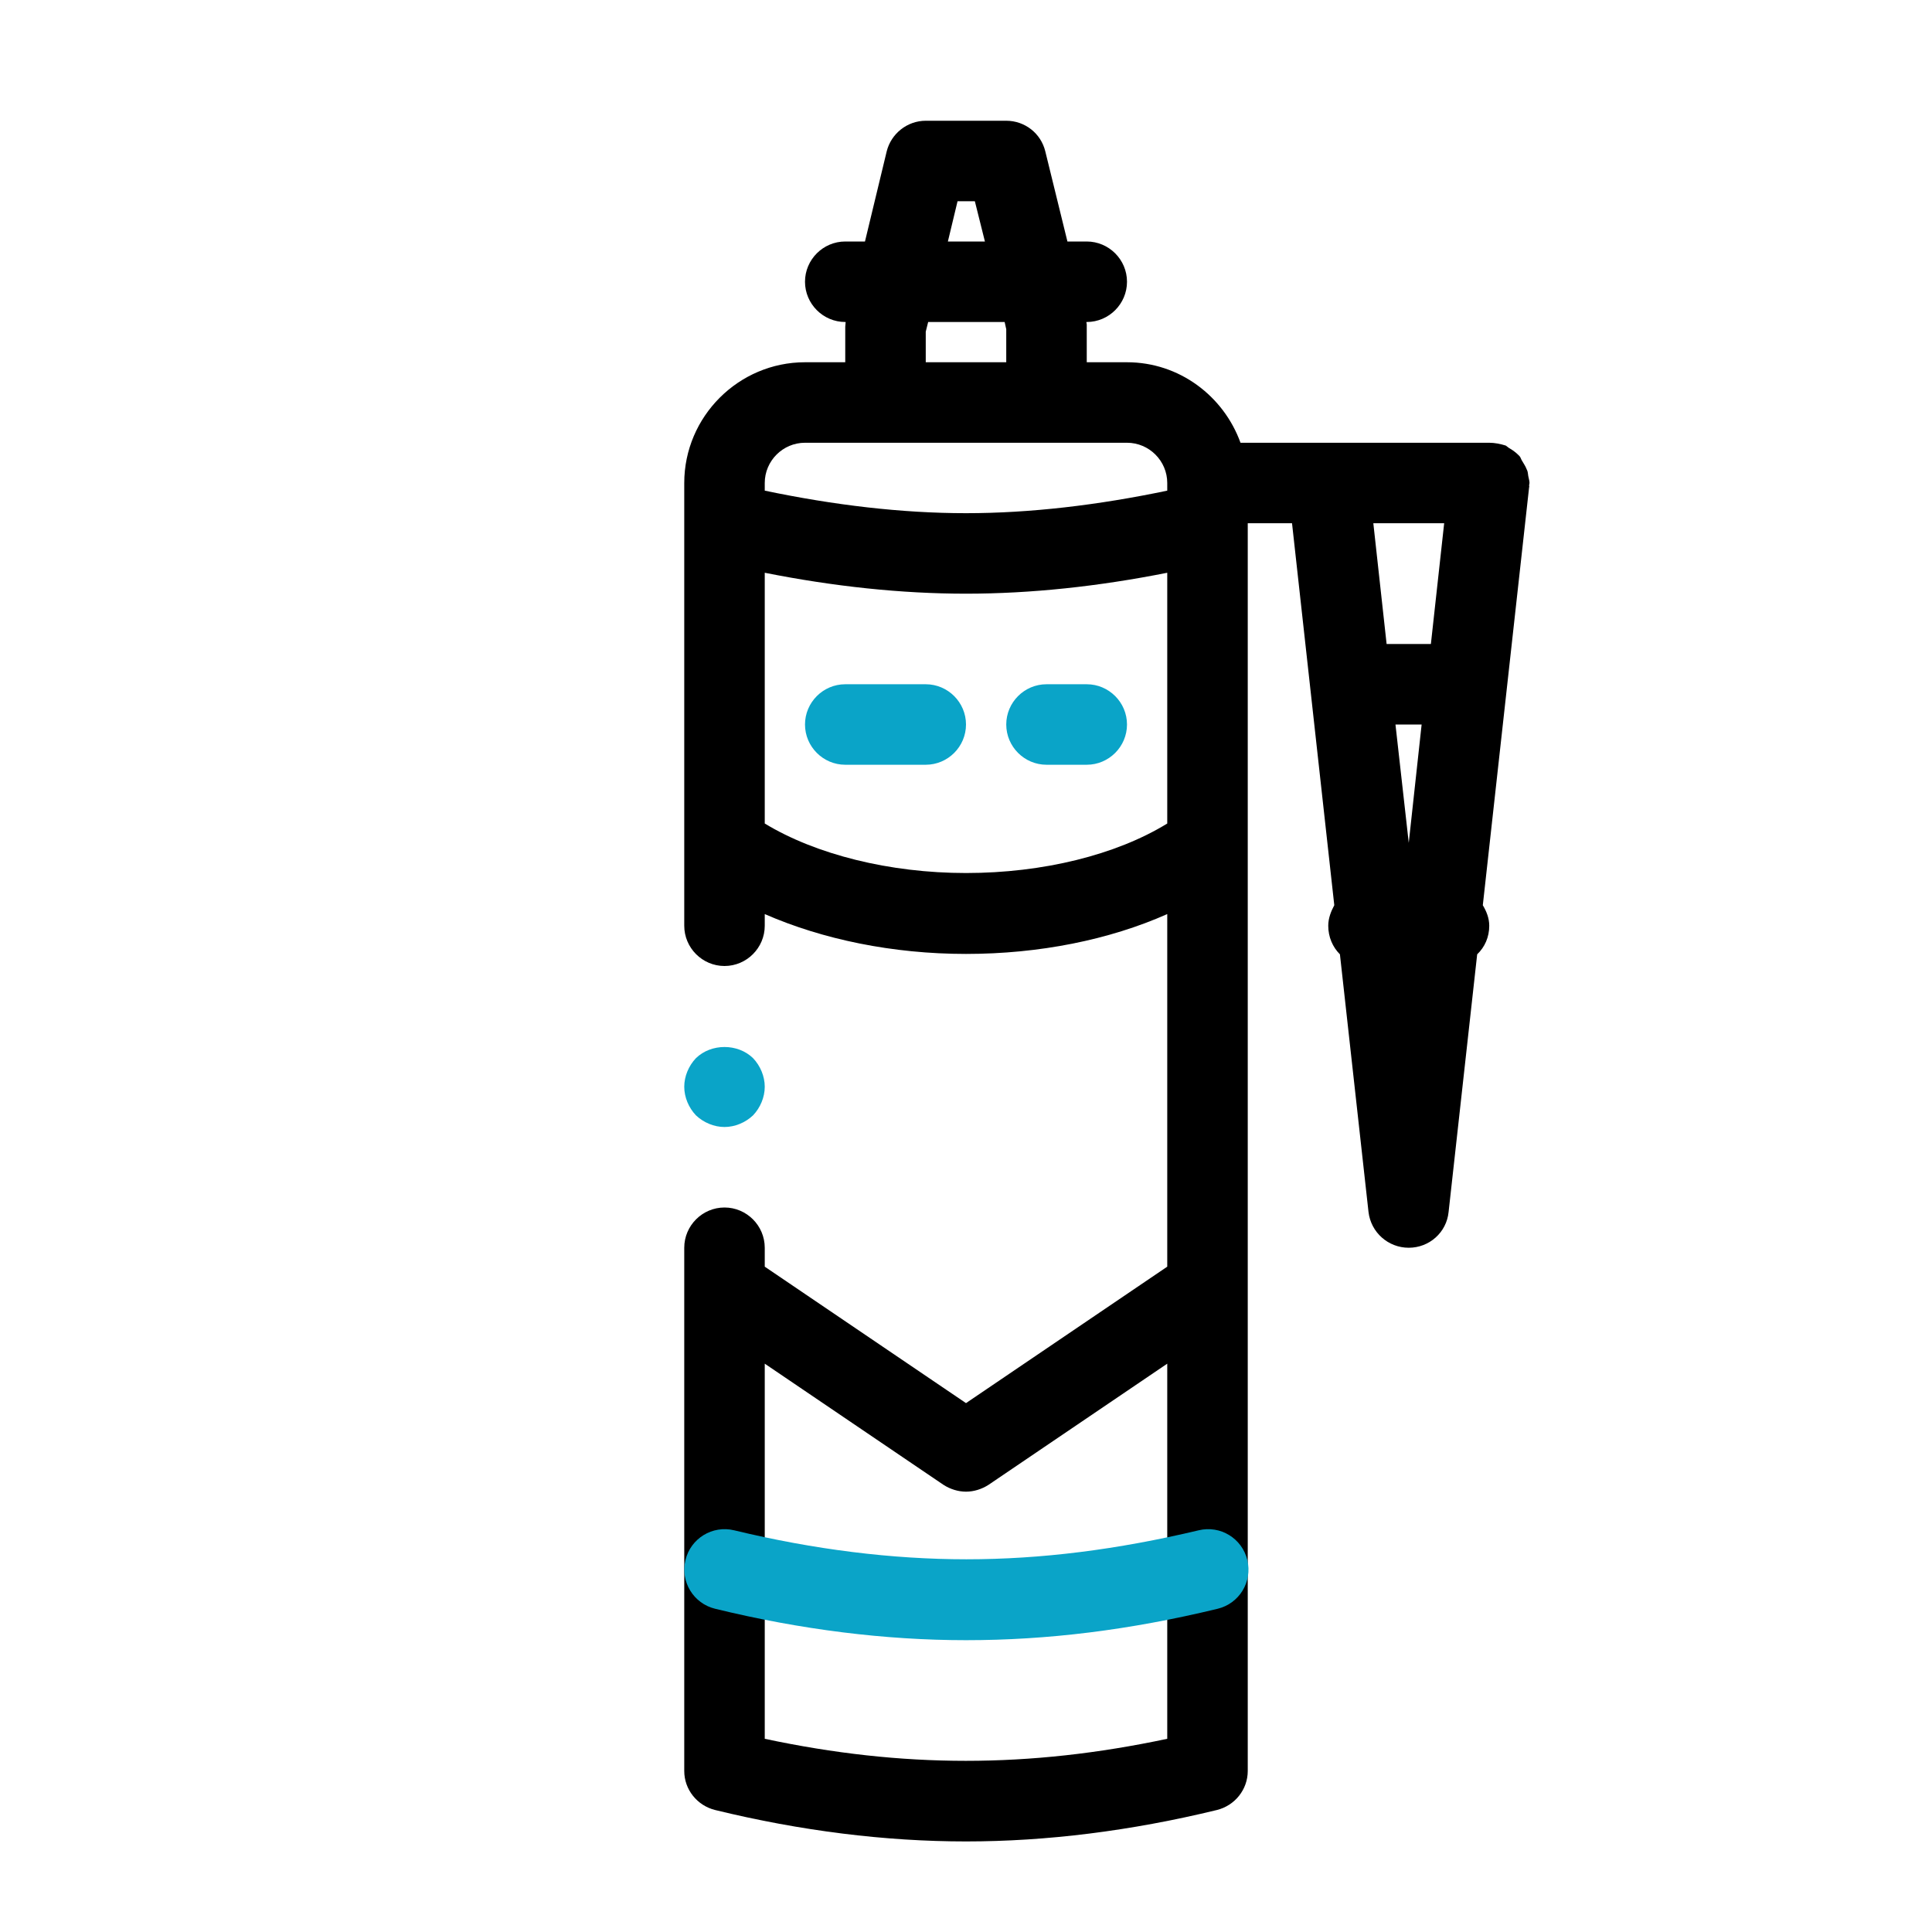 <svg xmlns="http://www.w3.org/2000/svg" viewBox="0 0 48 48">
    <path fill="currentColor" d="M37.99,12.06c0-0.02,0.01-0.04,0.01-0.06c0-0.06-0.02-0.11-0.03-0.17c-0.01-0.06-0.01-0.12-0.04-0.17
		c-0.03-0.08-0.08-0.15-0.12-0.22c-0.02-0.03-0.03-0.08-0.06-0.11c-0.01-0.01-0.01-0.01-0.02-0.02c-0.07-0.07-0.15-0.13-0.24-0.18
		c-0.03-0.02-0.05-0.04-0.08-0.06C37.28,11.03,37.14,11,37,11h-4h-2.18C30.4,9.84,29.3,9,28,9h-1V8.06c0-0.02-0.01-0.04-0.01-0.06
		H27c0.55,0,1-0.45,1-1s-0.45-1-1-1h-0.48l-0.55-2.24C25.86,3.31,25.46,3,25,3h-2c-0.46,0-0.86,0.32-0.97,0.76L21.49,6H21
		c-0.55,0-1,0.45-1,1s0.45,1,1,1h0.01c0,0.04-0.01,0.08-0.01,0.12V9h-1c-1.65,0-3,1.35-3,3v11c0,0.55,0.45,1,1,1s1-0.45,1-1v-0.29
		c1.44,0.63,3.18,0.99,5,0.99s3.56-0.35,5-0.99v8.76l-5,3.39l-5-3.39V31c0-0.55-0.45-1-1-1s-1,0.45-1,1v13
		c0,0.46,0.32,0.86,0.77,0.97C19.9,45.49,22,45.75,24,45.75c2,0,4.09-0.26,6.23-0.78C30.68,44.86,31,44.46,31,44V13h1.1l1.05,9.49
		C33.07,22.64,33,22.81,33,23c0,0.28,0.11,0.53,0.29,0.71l0.71,6.4C34.06,30.62,34.49,31,35,31s0.94-0.38,0.99-0.89l0.71-6.4
		C36.89,23.53,37,23.28,37,23c0-0.19-0.07-0.36-0.16-0.51l1.15-10.38C38,12.09,37.99,12.07,37.99,12.06z M23.79,5h0.43l0.25,1h-0.92
		L23.79,5z M23,8.24L23.06,8h1.9L25,8.18V9h-2V8.24z M20,11h8c0.55,0,1,0.45,1,1v0.19c-1.72,0.36-3.4,0.56-5,0.56
		c-1.6,0-3.28-0.2-5-0.56V12C19,11.45,19.45,11,20,11z M24,21.69c-1.9,0-3.73-0.46-5-1.23v-6.23c1.71,0.34,3.39,0.52,5,0.52
		c1.61,0,3.29-0.18,5-0.52v6.23C27.73,21.24,25.91,21.69,24,21.69z M19,43.2v-9.32l4.44,3.01c0.17,0.11,0.37,0.17,0.56,0.17
		s0.39-0.06,0.56-0.17L29,33.88v9.32C25.56,43.93,22.43,43.93,19,43.2z M35.88,13l-0.33,3h-1.1l-0.33-3H35.88z M34.67,18h0.65
		L35,20.94L34.67,18z"/>
    <g>
        <path fill="#0AA4C8" d="M23,19h-2c-0.55,0-1-0.45-1-1s0.45-1,1-1h2c0.55,0,1,0.45,1,1S23.55,19,23,19z"/>
        <path fill="#0AA4C8" d="M18,28c-0.26,0-0.52-0.11-0.71-0.29C17.11,27.52,17,27.26,17,27c0-0.26,0.11-0.52,0.29-0.71
			c0.38-0.37,1.04-0.37,1.42,0C18.89,26.48,19,26.74,19,27c0,0.26-0.11,0.52-0.29,0.71C18.52,27.89,18.26,28,18,28z"/>
        <path fill="#0AA4C8" d="M24,40.75c-2,0-4.1-0.26-6.23-0.78c-0.54-0.13-0.87-0.67-0.74-1.21c0.13-0.54,0.67-0.87,1.21-0.74
			c1.99,0.48,3.93,0.72,5.77,0.72c1.86,0,3.75-0.24,5.77-0.72c0.54-0.13,1.08,0.2,1.21,0.74s-0.2,1.08-0.74,1.21
			C28.06,40.5,26.02,40.75,24,40.75z"/>
        <path fill="#0AA4C8" d="M27,19h-1c-0.55,0-1-0.45-1-1s0.45-1,1-1h1c0.55,0,1,0.45,1,1S27.55,19,27,19z"/>
    </g>
</svg>
